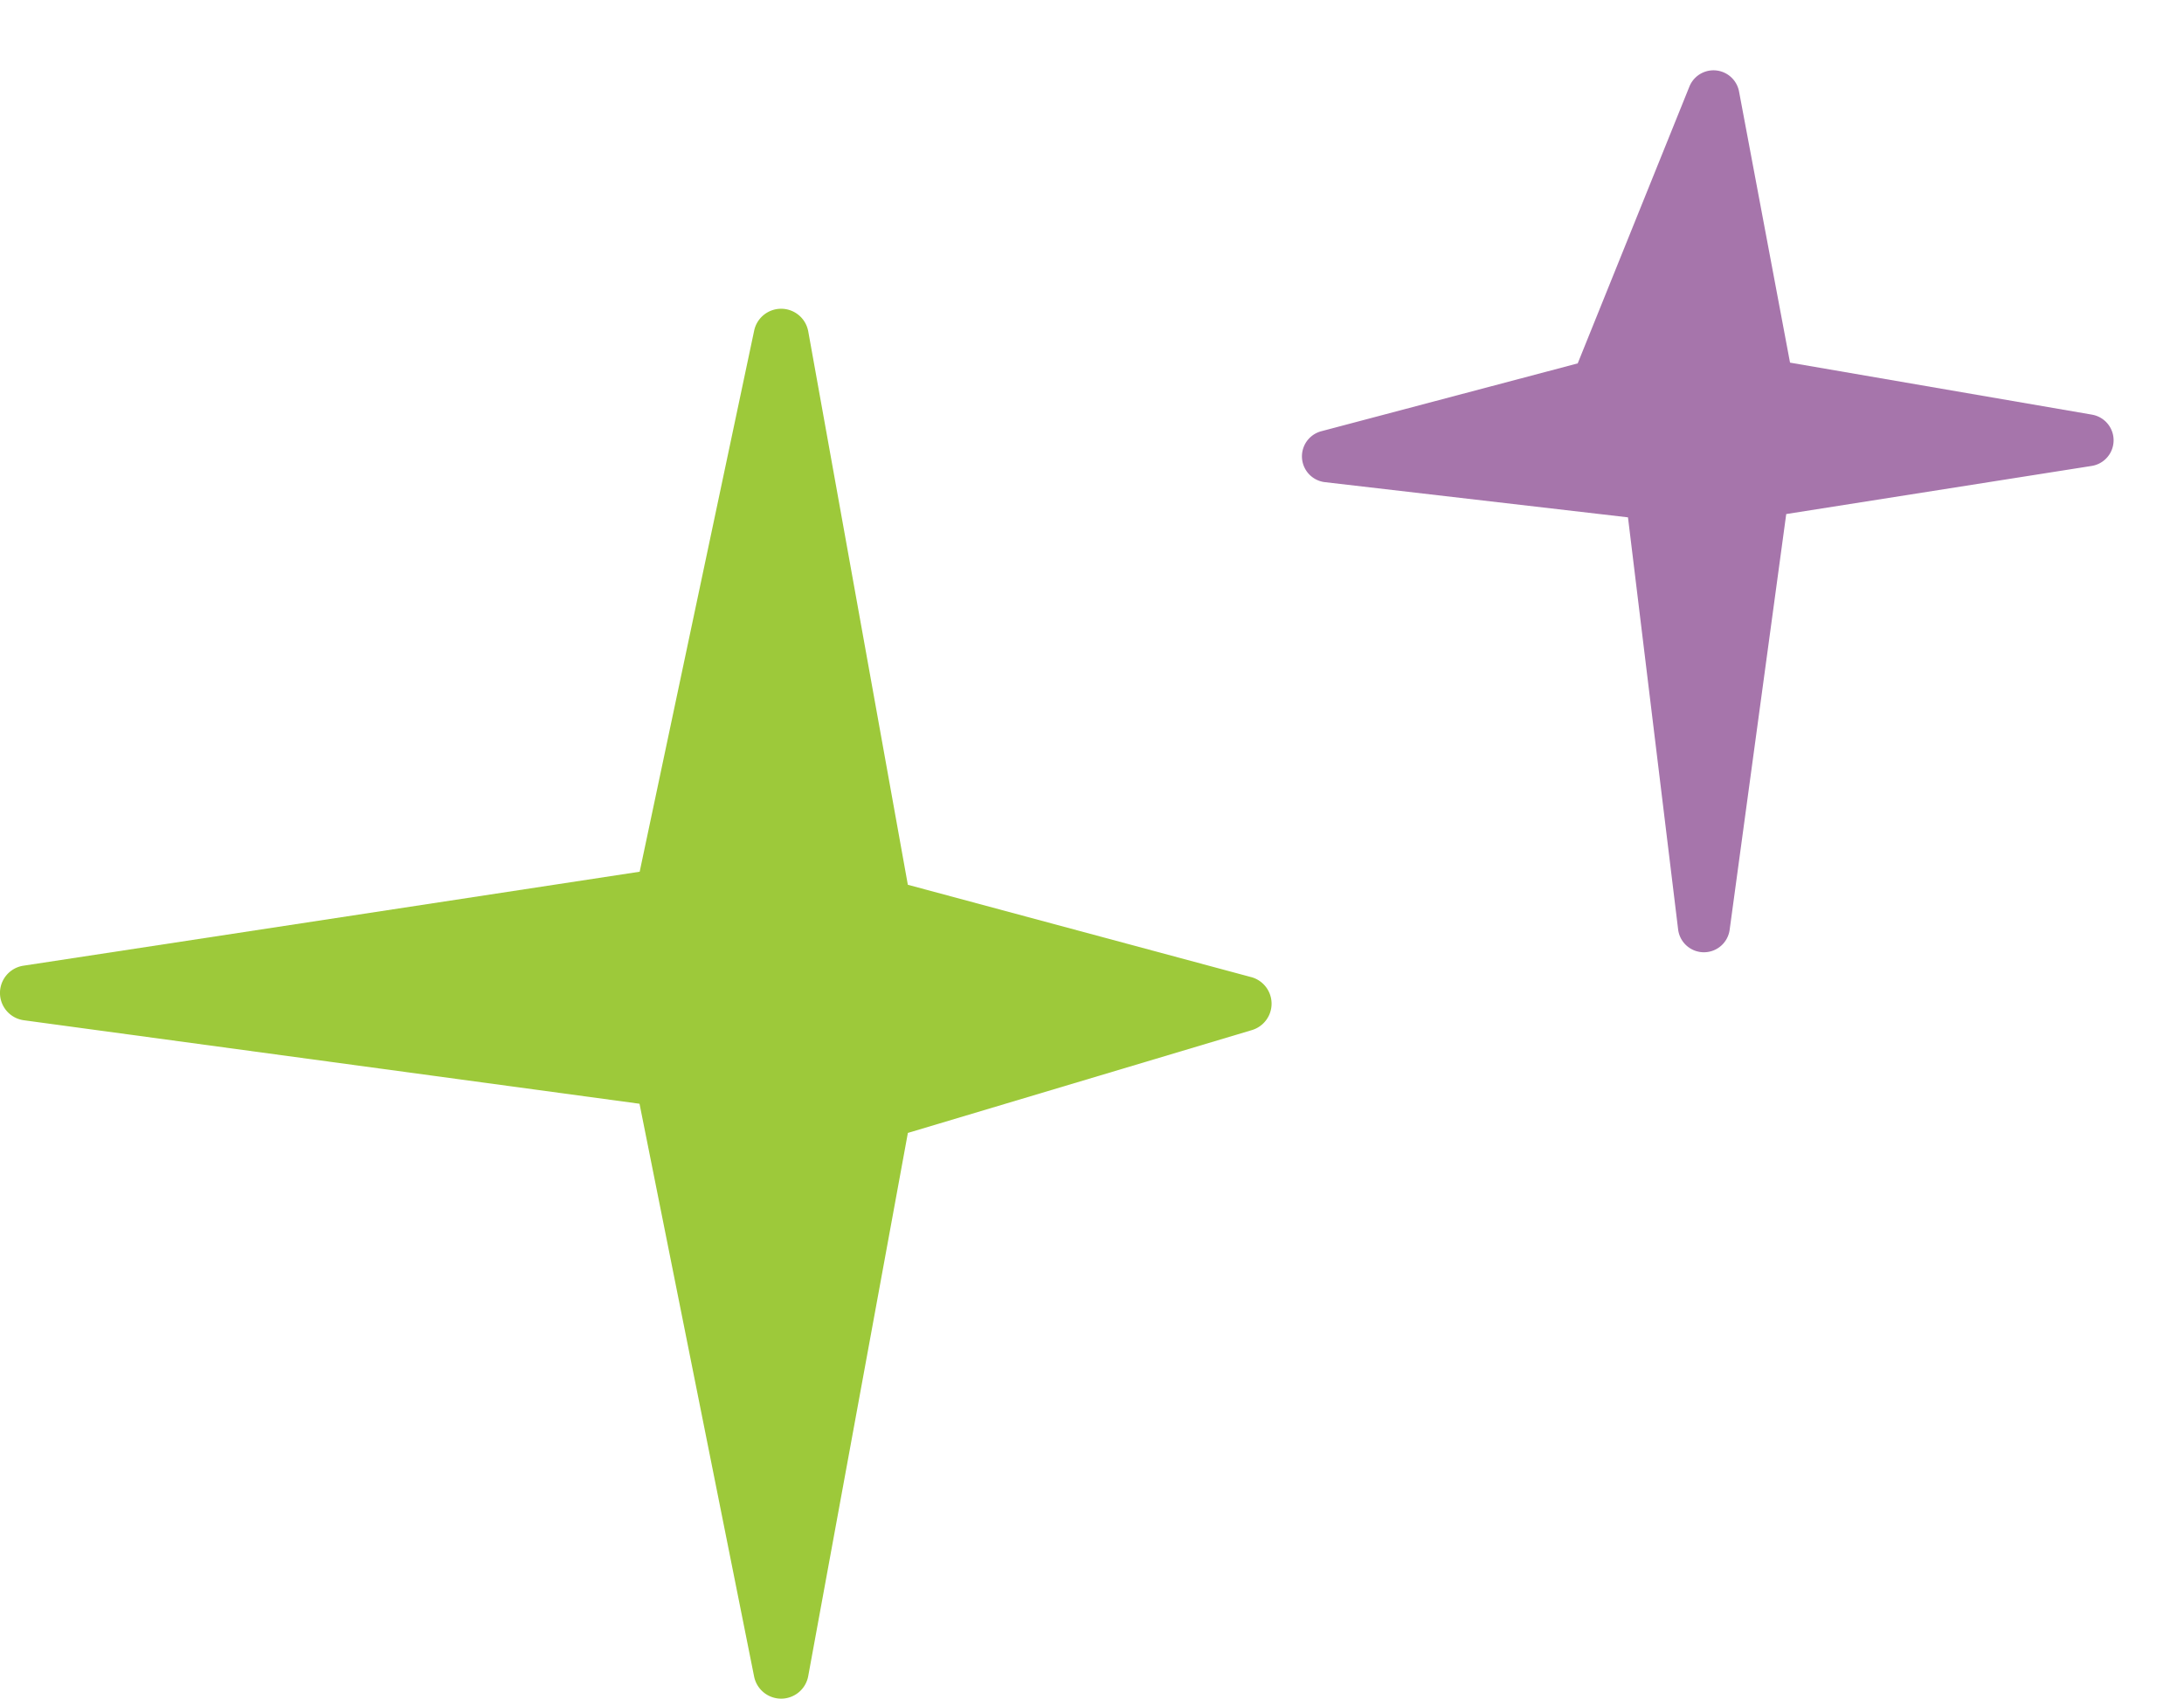 <svg xmlns="http://www.w3.org/2000/svg" xmlns:xlink="http://www.w3.org/1999/xlink" width="217.27" height="169" viewBox="0 0 217.27 169"><defs><clipPath id="a"><rect width="217.27" height="169" transform="translate(1709 756)" fill="#fff" opacity="0.5"/></clipPath></defs><g transform="translate(-1709 -756)" clip-path="url(#a)"><g transform="translate(828.846 -8846.186)"><path d="M1004.624,9699.4l-34.156-9.187-9.907-55.052a2.741,2.741,0,0,0-2.655-2.256h-.044a2.741,2.741,0,0,0-2.682,2.175l-11.389,53.834-61.31,9.351a2.742,2.742,0,0,0,.047,5.428l61.247,8.306,11.4,56.988a2.743,2.743,0,0,0,2.688,2.2h.024a2.739,2.739,0,0,0,2.672-2.247l9.913-54.038,34.226-10.231a2.741,2.741,0,0,0-.073-5.273Z" fill="#9dc93a"/><path d="M1095.276,9636.44l-30.045-5.175-5.073-26.976a2.585,2.585,0,0,0-4.938-.489l-11.111,27.54-25.513,6.751a2.585,2.585,0,0,0,.366,5.066l30.148,3.5,4.988,41a2.583,2.583,0,0,0,2.547,2.271h.019a2.583,2.583,0,0,0,2.56-2.235l5.629-41.363,30.389-4.788a2.585,2.585,0,0,0,.034-5.1Z" transform="translate(-7 7)" fill="#a675ab"/></g></g></svg>